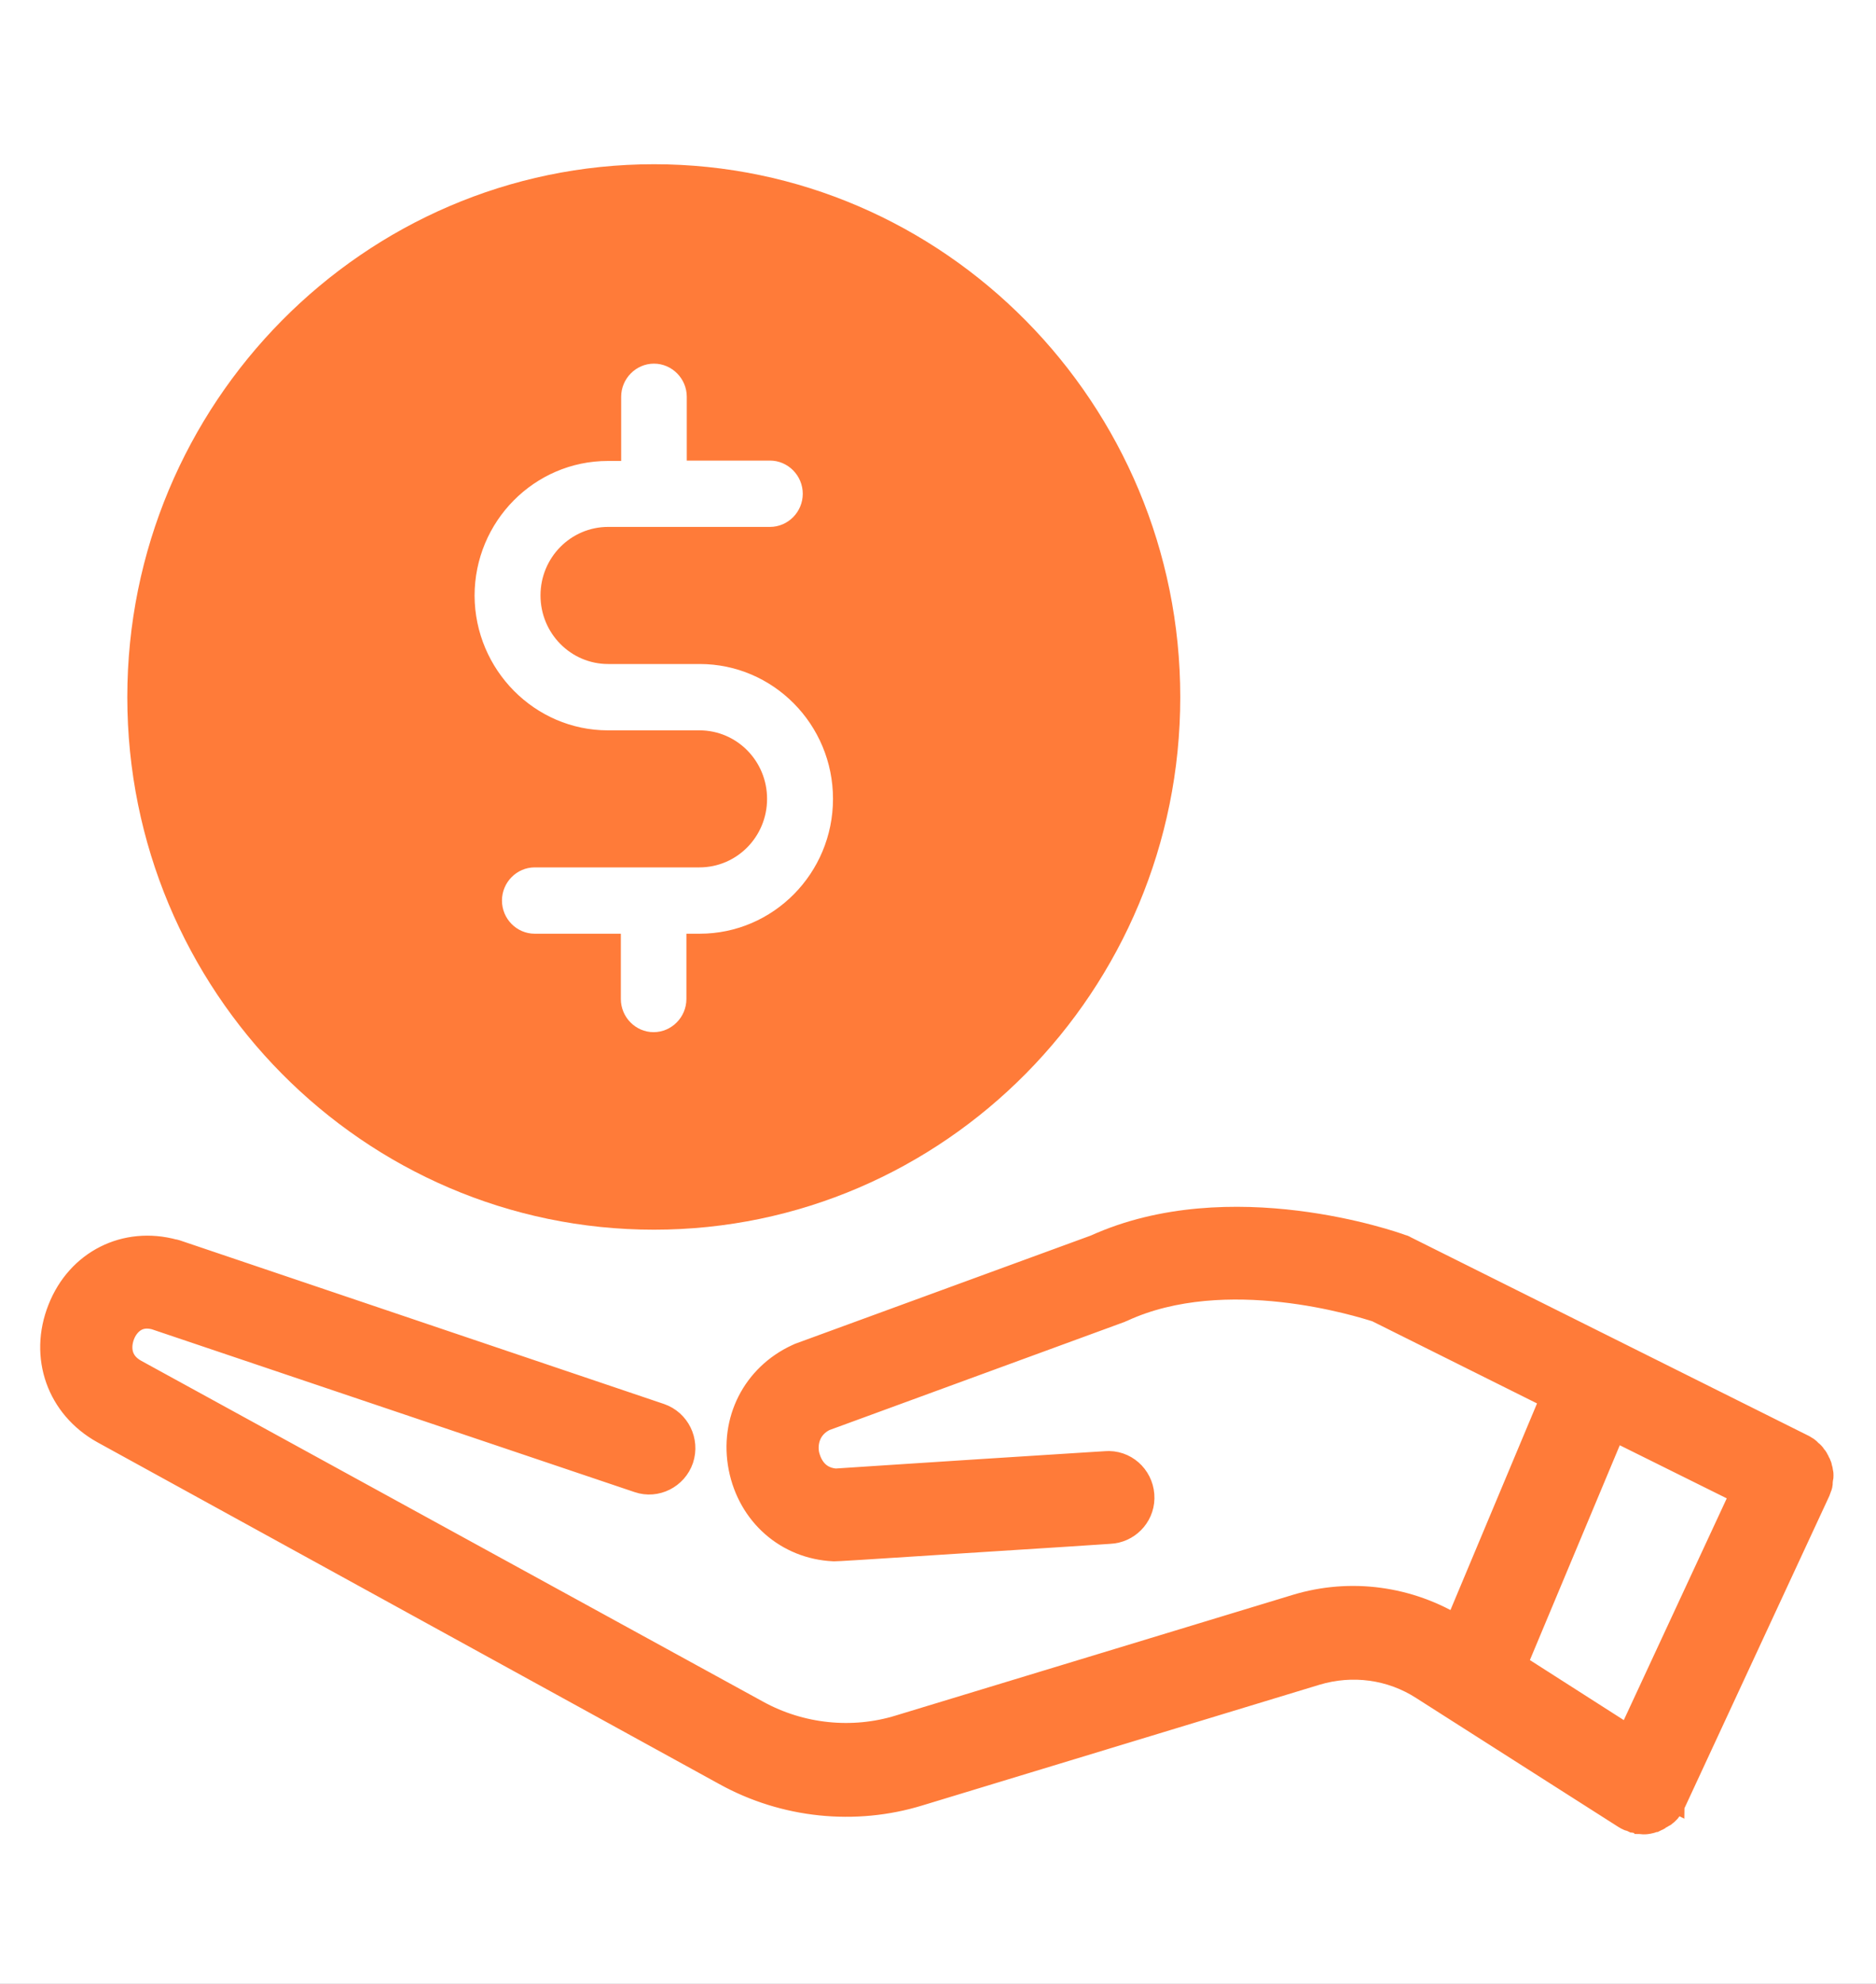 <?xml version="1.0" encoding="UTF-8"?>
<svg width="35px" height="37px" viewBox="0 0 35 37" version="1.1" xmlns="http://www.w3.org/2000/svg" xmlns:xlink="http://www.w3.org/1999/xlink">
    <rect x="0" y="0" width="35" height="37" fill="#333333" stroke="none"/>
    <!-- Generator: Sketch 53.2 (72643) - https://sketchapp.com -->
    <title>Second_banner_img3</title>
    <desc>Created with Sketch.</desc>
    <defs>
        <rect id="path-1" x="0" y="0" width="35" height="37"></rect>
    </defs>
    <g id="Page-1-Copy" stroke="none" stroke-width="1" fill="none" fill-rule="evenodd">
        <g id="Artboard" transform="translate(-1167, -749)">
            <g id="Second_banner_img3" transform="translate(1167, 749)">
                <mask id="mask-2" fill="white">
                    <use xlink:href="#path-1"></use>
                </mask>
                <use id="Mask" fill="#FFFFFF" xlink:href="#path-1"></use>
                <g id="money-(3)" mask="url(#mask-2)" fill-rule="nonzero">
                    <g transform="translate(1, 3)">
                        <ellipse id="Oval" stroke="none" fill="#FF7B39" cx="11.201" cy="10.002" rx="9.214" ry="9.32"></ellipse>
                        <path d="M32.957,24.516 C32.957,24.496 32.957,24.476 32.95,24.455 C32.95,24.435 32.943,24.414 32.937,24.394 C32.93,24.374 32.93,24.353 32.923,24.34 C32.917,24.319 32.91,24.306 32.896,24.285 C32.89,24.265 32.883,24.251 32.869,24.231 C32.863,24.211 32.849,24.197 32.836,24.183 C32.822,24.17 32.816,24.149 32.802,24.136 C32.789,24.122 32.775,24.109 32.755,24.095 C32.742,24.081 32.728,24.068 32.715,24.054 C32.701,24.041 32.681,24.034 32.661,24.02 C32.648,24.013 32.634,24 32.614,23.993 L25.201,20.295 C25.181,20.281 25.161,20.274 25.134,20.268 C25.006,20.22 21.948,19.139 19.448,20.274 L13.93,22.293 C13.916,22.3 13.896,22.307 13.883,22.314 C13.09,22.681 12.673,23.504 12.841,24.367 C13.009,25.223 13.695,25.829 14.555,25.869 C14.562,25.869 14.562,25.869 14.568,25.869 C14.622,25.869 14.864,25.856 17.378,25.693 C18.473,25.625 19.602,25.55 19.703,25.543 C20.019,25.529 20.281,25.271 20.288,24.945 C20.295,24.605 20.032,24.319 19.69,24.312 C19.656,24.312 19.656,24.312 17.304,24.462 C16.128,24.537 14.81,24.625 14.588,24.639 C14.165,24.605 14.064,24.245 14.037,24.136 C13.99,23.905 14.057,23.599 14.373,23.442 L19.885,21.423 C19.898,21.416 19.911,21.41 19.932,21.403 C21.867,20.512 24.394,21.314 24.697,21.41 L27.997,23.055 L26.182,27.385 C25.288,26.828 24.199,26.678 23.191,26.984 L15.785,29.234 C14.904,29.506 13.93,29.404 13.117,28.956 L1.516,22.599 C1.099,22.368 1.234,21.967 1.267,21.886 C1.308,21.777 1.483,21.437 1.906,21.552 L10.919,24.591 C11.235,24.7 11.584,24.523 11.692,24.204 C11.799,23.877 11.624,23.531 11.309,23.422 L2.276,20.37 C2.262,20.363 2.255,20.363 2.242,20.363 C1.348,20.118 0.481,20.553 0.138,21.423 C-0.211,22.3 0.118,23.225 0.938,23.68 L12.545,30.057 C13.641,30.662 14.951,30.798 16.141,30.431 L23.547,28.181 C24.226,27.977 24.959,28.072 25.557,28.459 L29.334,30.866 C29.354,30.88 29.368,30.886 29.388,30.893 C29.395,30.893 29.395,30.9 29.401,30.9 L29.408,30.9 C29.415,30.907 29.422,30.907 29.435,30.907 C29.449,30.914 29.469,30.92 29.482,30.927 C29.489,30.927 29.502,30.934 29.509,30.934 C29.522,30.941 29.543,30.941 29.556,30.948 C29.563,30.948 29.576,30.948 29.583,30.954 C29.61,30.954 29.63,30.961 29.657,30.961 L29.657,30.961 L29.657,30.961 L29.657,30.961 L29.657,30.961 C29.684,30.961 29.711,30.961 29.738,30.954 C29.744,30.954 29.758,30.954 29.764,30.948 C29.785,30.948 29.798,30.941 29.818,30.934 C29.825,30.934 29.838,30.927 29.845,30.927 C29.858,30.92 29.879,30.914 29.892,30.907 C29.899,30.9 29.912,30.9 29.919,30.893 C29.932,30.886 29.946,30.88 29.966,30.866 C29.973,30.859 29.986,30.852 29.993,30.852 C30.006,30.846 30.02,30.832 30.033,30.825 C30.04,30.818 30.053,30.812 30.06,30.805 C30.074,30.791 30.08,30.784 30.094,30.771 C30.1,30.764 30.107,30.757 30.121,30.744 C30.134,30.73 30.141,30.716 30.147,30.703 C30.154,30.696 30.161,30.682 30.168,30.676 C30.168,30.676 30.168,30.669 30.174,30.669 C30.174,30.662 30.181,30.655 30.181,30.655 C30.188,30.642 30.201,30.621 30.208,30.601 L32.896,24.809 C32.903,24.788 32.91,24.775 32.917,24.754 C32.923,24.734 32.93,24.714 32.937,24.7 C32.943,24.68 32.943,24.659 32.943,24.639 C32.943,24.618 32.95,24.598 32.95,24.578 C32.957,24.557 32.957,24.537 32.957,24.516 Z M31.545,24.829 L29.401,29.445 L27.231,28.058 L29.092,23.612 L31.545,24.829 Z" id="Shape" stroke="#FF7B39" stroke-width="0.5" fill="#FF7B39"></path>
                        <path d="M10.341,10.621 L12.048,10.621 C12.747,10.621 13.311,11.192 13.311,11.899 C13.311,12.606 12.747,13.177 12.048,13.177 L8.976,13.177 C8.64,13.177 8.365,13.456 8.365,13.796 C8.365,14.136 8.64,14.414 8.976,14.414 L10.583,14.414 L10.583,15.631 C10.583,15.971 10.858,16.25 11.194,16.25 C11.53,16.25 11.806,15.971 11.806,15.631 L11.806,14.414 L12.055,14.414 C13.426,14.414 14.541,13.286 14.541,11.899 C14.541,10.512 13.426,9.384 12.055,9.384 L10.347,9.384 C9.649,9.384 9.084,8.812 9.084,8.105 C9.084,7.398 9.649,6.827 10.347,6.827 L13.365,6.827 C13.701,6.827 13.977,6.549 13.977,6.209 C13.977,5.869 13.701,5.59 13.365,5.59 L11.813,5.59 L11.813,4.4 C11.813,4.061 11.537,3.782 11.201,3.782 C10.865,3.782 10.589,4.061 10.589,4.4 L10.589,5.597 L10.341,5.597 C8.97,5.597 7.854,6.725 7.854,8.112 C7.861,9.492 8.976,10.621 10.341,10.621 Z" id="Path" stroke="none" fill="#FFFFFF"></path>
                        <path d="M11.201,19.934 C16.618,19.934 21.02,15.475 21.02,10.002 C21.02,4.53 16.611,0.063 11.201,0.063 C5.791,0.063 1.375,4.523 1.375,10.002 C1.375,15.482 5.784,19.934 11.201,19.934 Z M11.201,1.3 C15.946,1.3 19.804,5.203 19.804,10.002 C19.804,14.802 15.946,18.704 11.201,18.704 C6.456,18.704 2.598,14.802 2.598,10.002 C2.598,5.203 6.456,1.3 11.201,1.3 Z" id="Shape" stroke="none" fill="#FF7B39"></path>
                    </g>
                </g>
            </g>
        </g>
    </g>
</svg>
